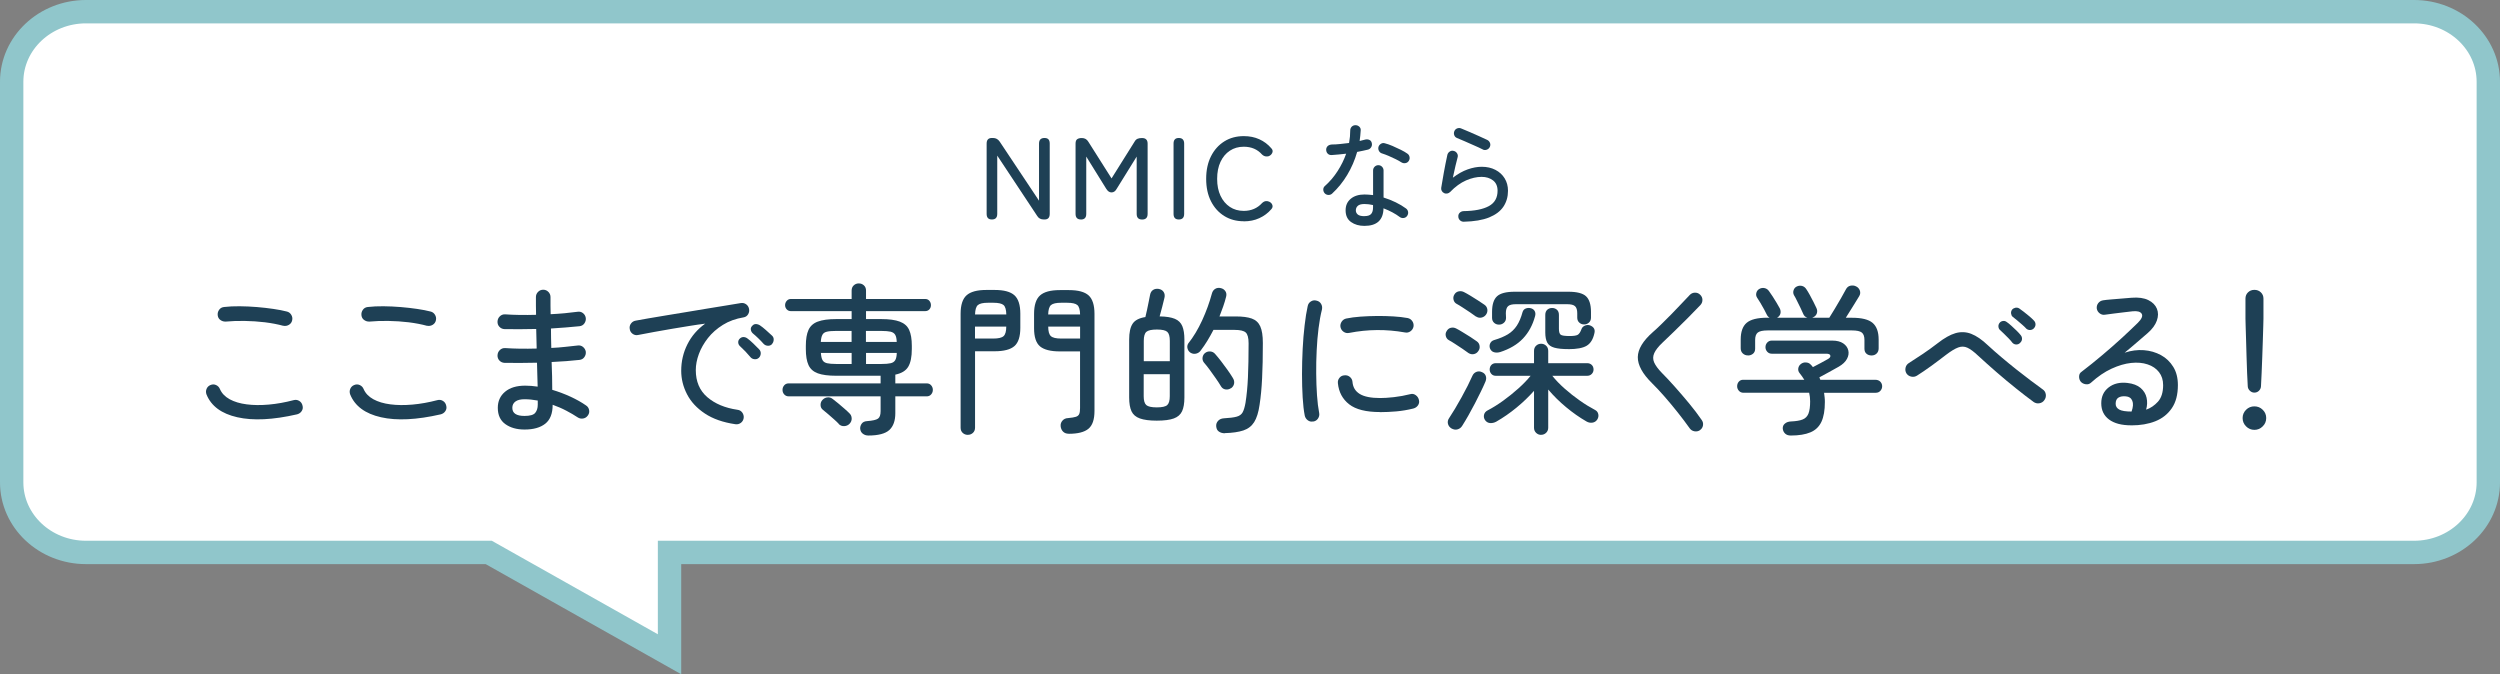 <?xml version="1.0" encoding="UTF-8"?>
<svg id="_レイヤー_2" data-name="レイヤー 2" xmlns="http://www.w3.org/2000/svg" viewBox="0 0 535 144.29">
  <rect x="0" y="0" width="535" height="144.29" fill="#808080" stroke="none"/>
  <defs>
    <style>
      .cls-1 {
        fill: #fff;
        stroke: #90c6cb;
        stroke-width: 5px;
      }

      .cls-2 {
        fill: #1e4055;
        stroke-width: 0px;
      }
    </style>
  </defs>
  <g id="char">
    <path class="cls-1" d="M516.6,2.5H18.4c-8.78,0-15.9,6.72-15.9,15v85.72c0,8.28,7.12,15,15.9,15h86.19l38.69,21.79v-21.79h373.32c8.78,0,15.9-6.72,15.9-15V17.5c0-8.28-7.12-15-15.9-15Z"/>
    <g>
      <path class="cls-2" d="M212.26,46.97c-.75,0-1.12-.4-1.12-1.2v-15.04c0-.8.37-1.2,1.12-1.2h.25c.6,0,1.07.26,1.42.77l8.42,12.65v-12.22c0-.8.39-1.2,1.17-1.2s1.12.4,1.12,1.2v15.04c0,.8-.37,1.2-1.1,1.2h-.17c-.65,0-1.12-.26-1.42-.77l-8.54-12.9v12.47c0,.8-.38,1.2-1.15,1.2Z"/>
      <path class="cls-2" d="M231.32,46.97c-.76,0-1.15-.4-1.15-1.2v-15.04c0-.45.11-.76.34-.93.22-.17.56-.26,1.01-.26.61,0,1.08.27,1.39.8l4.96,7.84,4.9-7.82c.18-.33.4-.55.66-.66s.58-.16.96-.16c.8,0,1.2.4,1.2,1.2v15.04c0,.8-.39,1.2-1.17,1.2s-1.17-.4-1.17-1.2v-12.27l-4.26,6.87c-.28.53-.66.8-1.12.8s-.83-.27-1.15-.8l-4.26-6.87v12.27c0,.8-.38,1.2-1.15,1.2Z"/>
      <path class="cls-2" d="M252.26,46.97c-.75,0-1.12-.4-1.12-1.2v-15.04c0-.8.37-1.2,1.12-1.2s1.15.4,1.15,1.2v15.04c0,.8-.38,1.2-1.15,1.2Z"/>
      <path class="cls-2" d="M266.18,47.35c-1.58,0-2.97-.37-4.18-1.12-1.21-.75-2.16-1.8-2.85-3.16-.69-1.36-1.03-2.96-1.03-4.8s.34-3.45,1.03-4.82c.69-1.37,1.64-2.43,2.85-3.19,1.21-.76,2.61-1.13,4.18-1.13,1.21,0,2.32.22,3.31.67,1,.45,1.85,1.09,2.56,1.92.27.28.35.57.26.86-.09.29-.27.53-.54.71l-.1.05c-.18.12-.43.16-.73.14-.31-.03-.59-.16-.86-.41-.98-1.11-2.28-1.67-3.91-1.67-1.13,0-2.12.28-2.98.85s-1.52,1.36-2,2.38c-.48,1.02-.72,2.24-.72,3.65s.24,2.6.72,3.62c.48,1.02,1.15,1.81,2,2.38s1.85.85,2.98.85c1.59,0,2.9-.56,3.91-1.67.26-.25.54-.39.81-.42s.54.02.78.15l.05.03c.28.15.47.37.57.67s.03.59-.22.87c-.71.83-1.57,1.47-2.58,1.93-1,.46-2.11.68-3.32.68Z"/>
      <path class="cls-2" d="M285.09,41.42c-.22.2-.48.3-.78.3s-.57-.11-.79-.32c-.22-.23-.33-.5-.34-.81,0-.31.1-.57.34-.78,1.05-.93,1.96-2,2.73-3.2.77-1.2,1.38-2.44,1.83-3.72-.55.07-1.08.12-1.61.17-.52.05-1.02.09-1.48.12-.37.02-.66-.09-.87-.31-.22-.22-.32-.52-.32-.88.02-.32.14-.57.36-.76.22-.19.52-.29.88-.31.53,0,1.11-.03,1.74-.1.63-.07,1.27-.14,1.92-.22.08-.46.14-.92.19-1.37.04-.45.06-.89.06-1.32,0-.31.11-.58.32-.8.22-.21.48-.32.8-.32s.59.11.82.32c.23.22.33.48.3.8-.02.38-.05.76-.09,1.13-.04.37-.09.75-.14,1.13.43-.1.83-.2,1.19-.3.32-.08.61-.06.9.07s.46.37.52.72c.07.32.01.61-.16.87-.17.27-.41.43-.71.5-.33.08-.69.16-1.07.24-.38.07-.78.15-1.2.24-.5,1.76-1.21,3.4-2.13,4.93-.92,1.53-2,2.86-3.22,3.98ZM291.99,48.34c-1.13,0-2.08-.27-2.86-.82s-1.17-1.39-1.17-2.51c0-1.05.37-1.87,1.11-2.48.74-.61,1.72-.91,2.95-.91.3,0,.6.01.9.04.3.02.61.05.92.09v-5.28c0-.3.11-.56.32-.78.22-.22.48-.34.8-.34s.58.11.8.34c.21.22.32.49.32.78v5.8c.91.28,1.78.63,2.61,1.03.83.41,1.56.84,2.19,1.31.25.18.4.43.45.73.05.31-.02.59-.2.86-.17.25-.41.4-.72.45s-.6-.02-.85-.2c-.95-.71-2.11-1.34-3.49-1.87-.05,2.51-1.41,3.76-4.08,3.76ZM291.99,46.25c.68,0,1.16-.15,1.43-.46.27-.31.41-.76.41-1.36v-.55c-.65-.15-1.26-.22-1.84-.22-.66,0-1.14.13-1.42.39-.28.26-.42.58-.42.96s.14.66.42.9c.28.23.75.35,1.42.35ZM299.91,34.75c-.33-.22-.75-.45-1.25-.7s-1-.48-1.52-.7c-.52-.22-.96-.38-1.34-.5-.3-.08-.53-.25-.68-.51-.16-.26-.2-.54-.14-.86.08-.3.26-.53.52-.7s.55-.21.85-.12c.48.12,1.03.31,1.64.57s1.21.54,1.79.83,1.05.56,1.39.81c.25.17.41.4.47.71.07.31,0,.59-.17.86s-.42.42-.72.47-.58,0-.85-.17Z"/>
      <path class="cls-2" d="M313.23,47.45c-.32,0-.58-.11-.81-.32-.22-.22-.34-.48-.34-.8-.02-.32.08-.58.3-.8.22-.21.48-.33.8-.35,2.37-.03,4.18-.39,5.43-1.07s1.87-1.78,1.87-3.29c0-.98-.33-1.72-.98-2.22-.66-.5-1.46-.75-2.43-.75-1.06,0-2.17.25-3.34.76-1.16.51-2.3,1.33-3.41,2.48-.17.17-.37.27-.61.32-.24.05-.47.02-.69-.1-.22-.1-.38-.26-.49-.47-.11-.22-.15-.43-.11-.65.15-.95.34-2.03.56-3.26.22-1.23.48-2.5.76-3.81.08-.3.26-.53.52-.7s.55-.21.85-.12c.3.07.53.24.7.51.17.27.21.56.12.86-.12.45-.27,1.06-.46,1.83-.19.77-.38,1.62-.56,2.53,1.06-.81,2.12-1.41,3.17-1.78,1.05-.37,2.05-.56,3-.56,1.11,0,2.09.22,2.94.66.85.44,1.51,1.05,1.98,1.82.47.77.71,1.66.71,2.65,0,1.28-.32,2.41-.97,3.39s-1.67,1.75-3.06,2.32c-1.39.56-3.21.87-5.45.92ZM317.37,32.01c-.56-.28-1.19-.58-1.89-.88-.7-.31-1.38-.61-2.04-.9-.66-.29-1.22-.53-1.67-.71-.28-.12-.47-.32-.57-.62s-.08-.59.05-.87c.13-.28.34-.47.63-.57.29-.1.58-.08.86.05.5.2,1.08.44,1.76.74.67.29,1.34.58,2,.88s1.25.56,1.74.8c.28.13.48.34.6.62.12.28.12.56,0,.85-.12.28-.32.49-.61.61-.29.12-.58.13-.86.01Z"/>
      <path class="cls-2" d="M63.56,88.67c-5.15,1.18-9.41,1.39-12.78.62-3.37-.76-5.57-2.38-6.58-4.85-.16-.42-.16-.82,0-1.21.16-.39.44-.67.83-.83.42-.18.82-.18,1.21,0,.39.18.67.47.83.87.39.9,1.09,1.62,2.08,2.17.99.54,2.21.91,3.64,1.09,1.43.19,3.01.2,4.73.05,1.72-.15,3.49-.47,5.32-.95.44-.12.84-.06,1.21.17.37.23.6.57.69,1,.12.42.06.8-.17,1.16-.23.36-.57.59-1,.71ZM60.61,69.72c-1.18-.32-2.48-.57-3.91-.75-1.43-.17-2.88-.27-4.33-.29-1.46-.02-2.81.02-4.05.14-.42.02-.8-.09-1.14-.33-.35-.24-.54-.58-.59-1.02-.05-.44.06-.83.31-1.18.25-.35.6-.54,1.04-.59,1.02-.12,2.14-.17,3.36-.16s2.45.07,3.69.17c1.24.1,2.41.24,3.52.4,1.11.16,2.06.35,2.84.55.42.09.74.32.97.69.23.37.3.76.21,1.18-.09.44-.33.77-.71.99s-.78.28-1.2.19Z"/>
      <path class="cls-2" d="M94.31,88.67c-5.15,1.18-9.41,1.39-12.78.62-3.37-.76-5.57-2.38-6.58-4.85-.16-.42-.16-.82,0-1.21.16-.39.44-.67.83-.83.42-.18.82-.18,1.21,0,.39.18.67.47.83.87.39.9,1.09,1.62,2.08,2.17.99.54,2.21.91,3.64,1.09,1.43.19,3.01.2,4.73.05,1.72-.15,3.49-.47,5.32-.95.44-.12.84-.06,1.21.17.37.23.6.57.69,1,.12.42.06.8-.17,1.16-.23.36-.57.59-1,.71ZM91.37,69.72c-1.18-.32-2.48-.57-3.91-.75-1.43-.17-2.88-.27-4.33-.29-1.46-.02-2.81.02-4.05.14-.42.02-.8-.09-1.14-.33-.35-.24-.54-.58-.59-1.02-.05-.44.06-.83.31-1.18.25-.35.6-.54,1.04-.59,1.02-.12,2.14-.17,3.36-.16s2.45.07,3.69.17c1.24.1,2.41.24,3.52.4,1.11.16,2.06.35,2.84.55.42.09.74.32.97.69.23.37.3.76.21,1.18-.09.44-.33.77-.71.99s-.78.28-1.2.19Z"/>
      <path class="cls-2" d="M112.24,91.92c-1.66,0-3.03-.39-4.1-1.16-1.07-.77-1.61-1.93-1.61-3.48,0-1.43.52-2.58,1.56-3.45s2.47-1.3,4.3-1.3c.85,0,1.74.07,2.67.21-.02-.76-.05-1.58-.07-2.44-.02-.87-.05-1.76-.07-2.68-1.25.02-2.47.04-3.65.05s-2.29,0-3.31-.02c-.44-.02-.8-.19-1.09-.5-.29-.31-.42-.69-.4-1.13.02-.44.19-.81.5-1.11.31-.3.69-.44,1.13-.42,2.03.14,4.28.17,6.75.1-.02-.72-.04-1.42-.05-2.11-.01-.69-.03-1.39-.05-2.08-1.2.02-2.38.04-3.53.05-1.15.01-2.24,0-3.26-.02-.44-.02-.8-.19-1.09-.5-.29-.31-.42-.69-.4-1.13.02-.44.19-.81.5-1.11.31-.3.69-.44,1.13-.42,1.96.14,4.17.17,6.62.1-.02-.67-.03-1.33-.03-1.97v-1.84c0-.42.15-.78.45-1.09.3-.31.67-.47,1.11-.47s.81.16,1.11.47c.3.31.45.68.45,1.09v1.77c0,.6.01,1.24.03,1.91,1.04-.05,2.04-.12,3.01-.21.97-.09,1.88-.2,2.74-.31.44-.07.83.02,1.16.28.33.25.54.6.61,1.04.05.44-.06.83-.31,1.18-.25.35-.6.54-1.04.59-.88.09-1.84.18-2.88.26-1.04.08-2.11.16-3.22.23,0,.67,0,1.36.02,2.06.01.7.03,1.4.05,2.1,1.02-.05,2-.12,2.96-.23.96-.1,1.84-.2,2.65-.29.44-.07.83.03,1.16.29.33.27.54.61.61,1.02.05.44-.06.83-.31,1.18-.25.35-.6.54-1.04.59-.85.09-1.79.18-2.81.26-1.02.08-2.07.14-3.15.19.05,1.09.08,2.13.1,3.13.02,1,.03,1.95.03,2.82,1.39.42,2.7.91,3.95,1.49,1.25.58,2.33,1.19,3.26,1.84.37.23.59.56.68.99.08.43,0,.81-.26,1.16-.25.37-.6.59-1.02.66-.43.07-.81-.01-1.16-.24-.69-.46-1.5-.94-2.42-1.42-.92-.49-1.91-.91-2.94-1.28,0,1.87-.53,3.22-1.58,4.05-1.05.83-2.52,1.25-4.42,1.25ZM112.24,89.01c1.18,0,1.95-.22,2.3-.66.36-.44.54-1.02.54-1.73v-.9c-.48-.09-.96-.16-1.44-.21-.47-.05-.94-.07-1.4-.07-.85,0-1.5.16-1.94.49-.44.32-.66.77-.66,1.35,0,1.16.87,1.73,2.6,1.73Z"/>
      <path class="cls-2" d="M157.35,90.78c-2.63-.39-4.8-1.15-6.51-2.29s-2.98-2.5-3.81-4.11c-.83-1.6-1.25-3.28-1.25-5.04,0-2.01.44-3.89,1.32-5.65s2.15-3.23,3.81-4.43c-.95.12-2.03.27-3.24.47s-2.47.4-3.78.62c-1.31.22-2.59.45-3.86.68-1.27.23-2.44.45-3.5.66-.42.09-.8,0-1.16-.26-.36-.27-.56-.62-.61-1.06-.07-.42.02-.8.28-1.14.25-.35.6-.55,1.04-.62.62-.12,1.5-.27,2.62-.47s2.39-.41,3.81-.64,2.9-.47,4.43-.73c1.54-.25,3.04-.5,4.5-.75,1.47-.24,2.82-.46,4.05-.66,1.24-.2,2.25-.36,3.03-.5.42-.07.79.01,1.13.24.33.23.55.55.64.97.09.42.03.81-.19,1.18-.22.37-.54.59-.95.66-1.69.28-3.17.81-4.45,1.61-1.28.8-2.35,1.74-3.2,2.82-.85,1.09-1.5,2.22-1.94,3.41-.44,1.19-.66,2.34-.66,3.45,0,2.45.82,4.38,2.46,5.79,1.64,1.41,3.79,2.31,6.44,2.7.44.05.78.24,1.04.59.25.35.36.74.31,1.18-.07.44-.28.79-.62,1.04-.35.25-.74.35-1.18.28ZM162.38,76.58c-.25.23-.56.33-.92.29-.36-.04-.64-.18-.85-.43-.69-.83-1.44-1.62-2.25-2.36-.23-.21-.36-.47-.38-.78-.02-.31.08-.58.31-.81.25-.25.54-.38.85-.36.31.01.59.12.85.33.35.25.76.61,1.23,1.06.47.45.88.86,1.23,1.23.25.25.37.56.35.92-.02.36-.16.67-.42.92ZM165.22,73.63c-.23.25-.53.38-.88.36-.36-.01-.66-.14-.92-.4-.35-.39-.72-.79-1.13-1.18-.4-.39-.8-.75-1.19-1.07-.23-.21-.37-.47-.42-.78s.05-.58.28-.81c.23-.28.5-.41.81-.4.31.01.61.11.88.29.35.23.77.57,1.26,1,.5.44.93.83,1.3,1.18.25.23.38.53.36.88-.01.36-.13.66-.36.92Z"/>
      <path class="cls-2" d="M185.81,93.2c-.44,0-.83-.13-1.16-.38-.33-.25-.53-.61-.57-1.07-.02-.39.09-.76.33-1.09.24-.33.62-.51,1.13-.54,1.2-.09,1.99-.27,2.36-.54.37-.26.55-.8.55-1.61v-3.15h-19.64c-.42,0-.74-.14-.99-.42s-.36-.6-.36-.97.12-.69.36-.97c.24-.28.57-.42.99-.42h19.64v-1.63h-9.46c-1.71,0-3.04-.17-3.98-.52-.95-.35-1.61-.94-1.99-1.77-.38-.83-.57-1.97-.57-3.43v-.69c0-1.43.19-2.56.57-3.4.38-.83,1.04-1.43,1.99-1.78.95-.36,2.27-.54,3.98-.54h3.26v-1.7h-12.99c-.37,0-.67-.13-.9-.38-.23-.25-.35-.55-.35-.9s.12-.65.35-.92c.23-.27.53-.4.9-.4h12.99v-1.8c0-.46.15-.83.45-1.11.3-.28.66-.42,1.07-.42.44,0,.81.14,1.11.42.3.28.45.65.45,1.11v1.8h12.64c.39,0,.7.13.92.4.22.27.33.57.33.92s-.11.65-.33.9c-.22.25-.53.38-.92.38h-12.64v1.7h3.22c1.71,0,3.04.18,4,.54.96.36,1.63.95,2.01,1.78.38.83.57,1.96.57,3.4v.69c0,1.66-.25,2.92-.76,3.78-.51.86-1.43,1.42-2.77,1.7v1.87h6.72c.39,0,.71.14.95.42.24.28.36.6.36.97s-.12.69-.36.97c-.24.28-.56.42-.95.42h-6.72v3.6c0,1.62-.43,2.82-1.28,3.6s-2.36,1.18-4.5,1.18ZM179.5,90.71c-.23-.25-.56-.57-.99-.95-.43-.38-.86-.76-1.3-1.14-.44-.38-.81-.69-1.11-.92-.32-.25-.49-.59-.5-1.02-.01-.43.12-.79.4-1.09.3-.32.66-.51,1.07-.55.42-.05.8.07,1.14.35.32.23.71.54,1.16.92.45.38.89.76,1.32,1.13.43.37.77.68,1.02.94.35.3.53.68.55,1.13s-.14.85-.48,1.2c-.3.3-.68.46-1.13.48-.45.02-.84-.13-1.16-.45ZM175.66,73.18h6.58v-2.36h-3.33c-.83,0-1.48.05-1.94.16-.46.1-.79.32-.97.66-.19.33-.3.85-.35,1.54ZM178.92,77.89h3.33v-2.36h-6.58c.05.69.16,1.21.35,1.54.18.33.51.55.97.66.46.1,1.11.16,1.94.16ZM185.32,73.18h6.58c-.02-.69-.13-1.21-.33-1.54-.2-.33-.53-.55-.99-.66-.46-.1-1.11-.16-1.94-.16h-3.33v2.36ZM185.32,77.89h3.33c.83,0,1.48-.05,1.94-.16.46-.1.79-.32.99-.66.2-.33.31-.85.33-1.54h-6.58v2.36Z"/>
      <path class="cls-2" d="M207.13,93.06c-.44,0-.81-.14-1.11-.42-.3-.28-.45-.65-.45-1.11v-24.39c0-1.87.43-3.19,1.28-3.95.85-.76,2.26-1.14,4.23-1.14h1.77c1.99,0,3.4.38,4.24,1.14.84.76,1.26,2.08,1.26,3.95v3.01c0,1.87-.42,3.18-1.26,3.91-.84.74-2.26,1.11-4.24,1.11h-4.19v16.35c0,.46-.15.83-.45,1.11-.3.28-.66.42-1.07.42ZM208.66,67.29h6.69c-.02-1.02-.22-1.69-.59-2.01-.37-.32-1.1-.49-2.18-.49h-1.14c-1.06,0-1.78.16-2.17.49-.38.32-.58.99-.61,2.01ZM208.66,72.45h3.91c1.08,0,1.82-.17,2.2-.52.38-.35.57-1.03.57-2.04h-6.69v2.56ZM228.71,92.82c-.51,0-.91-.15-1.21-.45-.3-.3-.47-.68-.52-1.14-.05-.46.08-.87.38-1.21.3-.35.7-.53,1.21-.55.76-.07,1.32-.16,1.68-.28.36-.12.59-.32.71-.61.12-.29.17-.71.17-1.26v-12.12h-4.33c-1.96,0-3.37-.36-4.23-1.07-.85-.72-1.28-2.01-1.28-3.88v-3.08c0-1.87.43-3.19,1.28-3.95.85-.76,2.26-1.14,4.23-1.14h1.94c1.99,0,3.39.38,4.23,1.14.83.76,1.25,2.08,1.25,3.95v20.78c0,1.83-.43,3.09-1.3,3.81-.87.72-2.27,1.07-4.21,1.07ZM224.32,67.29h6.82c-.02-1.02-.22-1.69-.59-2.01-.37-.32-1.1-.49-2.18-.49h-1.28c-1.06,0-1.78.16-2.17.49-.38.32-.58.99-.61,2.01ZM227.09,72.45h4.05v-2.56h-6.82c0,1.02.19,1.7.57,2.04.38.35,1.11.52,2.2.52Z"/>
      <path class="cls-2" d="M247.56,90.02c-1.55,0-2.75-.16-3.62-.47-.87-.31-1.47-.83-1.8-1.54-.33-.71-.5-1.7-.5-2.94v-12.4c0-1.5.24-2.63.73-3.38.48-.75,1.4-1.23,2.74-1.44.12-.44.23-.95.35-1.52.12-.58.24-1.16.36-1.75.13-.59.23-1.08.29-1.47.09-.49.31-.84.64-1.06.33-.22.73-.29,1.19-.23.51.09.87.32,1.09.68.22.36.27.77.16,1.23-.12.51-.28,1.16-.48,1.94s-.39,1.47-.55,2.04c1.41.02,2.49.2,3.26.52.76.32,1.29.84,1.59,1.56.3.72.45,1.67.45,2.88v12.4c0,1.25-.17,2.23-.5,2.94-.34.72-.92,1.23-1.77,1.54-.84.31-2.05.47-3.62.47ZM244.76,77.3h5.58v-4.36c0-.95-.18-1.59-.54-1.92-.36-.33-1.1-.5-2.23-.5s-1.88.17-2.25.5c-.37.33-.55.98-.55,1.92v4.36ZM247.56,87.18c1.13,0,1.88-.17,2.23-.5.36-.33.54-.96.54-1.89v-4.71h-5.58v4.71c0,.92.18,1.55.55,1.89.37.33,1.12.5,2.25.5ZM262.11,92.72c-.48,0-.9-.12-1.25-.35-.35-.23-.54-.6-.59-1.11-.05-.46.09-.86.4-1.2.31-.33.72-.51,1.23-.54,1.22-.07,2.14-.18,2.74-.35.6-.16,1.03-.47,1.28-.92.25-.45.46-1.14.62-2.06.25-1.59.43-3.41.52-5.44s.14-4.46.14-7.28c0-1.18-.21-1.95-.62-2.32-.42-.37-1.2-.55-2.36-.55h-4.54c-.42.81-.85,1.58-1.3,2.32s-.91,1.41-1.37,2.01c-.23.37-.55.61-.97.73-.42.12-.82.07-1.21-.14-.35-.21-.58-.51-.69-.9-.12-.39-.07-.76.14-1.11,1.11-1.39,2.1-3.04,2.98-4.95.88-1.92,1.57-3.82,2.08-5.72.12-.46.35-.8.71-1.02.36-.22.76-.27,1.2-.16.42.09.74.31.97.64.23.33.29.73.17,1.19-.16.67-.37,1.36-.62,2.08-.25.72-.52,1.43-.8,2.15h3.5c1.43,0,2.57.15,3.41.45.84.3,1.45.86,1.82,1.68.37.82.55,2,.55,3.55,0,2.93-.05,5.45-.16,7.55-.1,2.1-.28,4-.54,5.68-.23,1.62-.62,2.85-1.16,3.71-.54.85-1.32,1.45-2.32,1.78-1,.33-2.33.53-3.97.57ZM263.46,83.05c-.37.25-.76.35-1.18.29-.42-.06-.74-.27-.97-.64-.3-.51-.67-1.08-1.11-1.71-.44-.63-.89-1.26-1.35-1.89-.46-.62-.87-1.13-1.21-1.52-.25-.32-.35-.69-.29-1.09.06-.4.24-.72.54-.95.32-.25.69-.36,1.11-.33.42.04.76.21,1.04.54.39.44.82.96,1.28,1.56.46.6.92,1.22,1.37,1.85.45.64.83,1.21,1.13,1.71.25.39.35.79.28,1.2s-.28.73-.62.99Z"/>
      <path class="cls-2" d="M281.02,90.19c-.42.09-.8.01-1.14-.24s-.57-.59-.66-1c-.21-1.06-.36-2.36-.45-3.9-.09-1.54-.14-3.19-.14-4.97s.05-3.57.14-5.37c.09-1.8.23-3.5.42-5.09.18-1.59.4-2.97.66-4.12.09-.44.32-.77.69-1,.37-.23.76-.29,1.18-.17.44.09.77.32.99.69.22.37.28.77.19,1.21-.3,1.18-.54,2.52-.73,4.02-.19,1.5-.32,3.08-.4,4.75-.08,1.66-.12,3.31-.1,4.94.01,1.63.07,3.17.17,4.64s.26,2.74.47,3.83c.07.42-.02.8-.26,1.16s-.58.57-1.02.64ZM295.32,88.18c-2.98,0-5.18-.55-6.6-1.66s-2.22-2.61-2.41-4.5c-.05-.44.06-.83.33-1.16.26-.33.62-.51,1.06-.54.44-.05.83.06,1.16.33.33.27.53.62.57,1.06.09,1.16.61,2.02,1.56,2.6s2.4.87,4.37.87c.81,0,1.79-.06,2.94-.19,1.15-.13,2.32-.34,3.5-.64.42-.12.8-.05,1.16.21.36.25.58.59.68,1,.12.44.05.83-.19,1.18-.24.35-.58.58-1.02.69-1.2.3-2.41.5-3.62.61-1.21.1-2.37.16-3.48.16ZM288.74,71.24c-.44.09-.84.02-1.2-.23-.36-.24-.58-.58-.68-1.02-.07-.42.02-.8.26-1.16.24-.36.57-.58.99-.67.88-.18,1.89-.32,3.03-.4s2.32-.13,3.53-.14c1.21-.01,2.38.02,3.52.09,1.13.07,2.15.18,3.05.35.42.09.75.31.99.66.24.35.33.74.26,1.18-.09.42-.31.75-.66,1-.35.25-.74.33-1.18.24-3.97-.71-7.94-.68-11.92.1Z"/>
      <path class="cls-2" d="M314.28,75.57c-.32-.25-.76-.56-1.3-.92-.54-.36-1.08-.71-1.61-1.06s-.97-.61-1.32-.8c-.32-.18-.54-.47-.64-.85s-.05-.73.16-1.06c.21-.39.51-.63.9-.73.39-.09.77-.05,1.14.14.37.19.84.45,1.4.8.57.35,1.13.69,1.68,1.04.55.35.99.65,1.32.9.35.23.55.55.62.97.07.42-.02.8-.28,1.14-.23.35-.55.56-.95.64-.4.08-.78,0-1.13-.22ZM310.61,91.68c-.39-.23-.64-.56-.75-.99-.1-.43-.02-.84.26-1.23.37-.55.79-1.22,1.25-1.99.46-.77.93-1.59,1.4-2.44.47-.85.91-1.69,1.32-2.49.4-.81.74-1.52,1.02-2.15.18-.39.47-.66.85-.81s.77-.13,1.16.05c.42.16.69.43.83.8s.12.79-.07,1.25c-.25.6-.58,1.3-.97,2.11-.39.81-.82,1.66-1.28,2.55s-.93,1.75-1.4,2.58c-.47.83-.92,1.57-1.33,2.22-.23.37-.55.62-.97.74-.42.13-.85.06-1.32-.19ZM315.91,67.78c-.32-.25-.76-.56-1.3-.92-.54-.36-1.08-.71-1.61-1.06-.53-.35-.97-.61-1.32-.8-.32-.18-.53-.47-.62-.85-.09-.38-.05-.73.14-1.06.21-.39.51-.63.92-.73.4-.09.79-.05,1.16.14s.83.44,1.39.78,1.11.68,1.66,1.04c.55.36.99.65,1.32.88.37.25.58.59.64,1,.06.42-.04.8-.29,1.14-.23.32-.55.53-.95.62-.4.09-.78.02-1.13-.21ZM329.8,93.06c-.42,0-.77-.14-1.07-.43-.3-.29-.45-.65-.45-1.09v-7.9c-1.13,1.27-2.38,2.47-3.76,3.6s-2.82,2.14-4.35,3.01c-.44.23-.88.32-1.33.28-.45-.05-.8-.27-1.06-.66-.23-.37-.29-.75-.19-1.14.1-.39.35-.69.75-.9,1.06-.55,2.17-1.24,3.31-2.06,1.14-.82,2.23-1.7,3.27-2.63,1.04-.93,1.92-1.84,2.63-2.72h-7.45c-.39,0-.71-.13-.95-.4-.24-.27-.36-.58-.36-.95,0-.39.12-.71.36-.97.24-.25.56-.38.95-.38h8.18v-2.63c0-.46.15-.83.45-1.11.3-.28.66-.42,1.07-.42s.77.14,1.07.42c.3.28.45.65.45,1.11v2.63h8.35c.39,0,.72.13.97.38.25.25.38.58.38.97,0,.37-.13.69-.38.95s-.58.4-.97.4h-7.48c.72.9,1.59,1.81,2.62,2.72,1.03.91,2.11,1.77,3.24,2.56,1.13.8,2.23,1.47,3.29,2.03.37.19.6.48.69.88.09.4.02.79-.21,1.16-.25.39-.61.62-1.06.68s-.87-.03-1.26-.26c-1.48-.85-2.93-1.87-4.35-3.05-1.42-1.18-2.7-2.44-3.83-3.78v8.17c0,.44-.15.8-.45,1.09-.3.29-.66.43-1.07.43ZM320.93,75.36c-.39.12-.79.12-1.19.02-.4-.1-.7-.38-.88-.81-.14-.39-.12-.76.05-1.11.17-.35.46-.58.85-.69,1.18-.35,2.15-.76,2.93-1.23.77-.47,1.41-1.09,1.91-1.85.5-.76.91-1.73,1.23-2.91.12-.39.36-.65.73-.78.37-.13.74-.13,1.11-.02.37.12.63.33.78.64s.17.66.05,1.06c-.51,1.89-1.37,3.48-2.58,4.76-1.21,1.28-2.87,2.26-4.97,2.93ZM320.79,69.47c-.42,0-.77-.13-1.06-.4-.29-.27-.43-.62-.43-1.06v-1.25c0-1.59.36-2.71,1.07-3.36s1.97-.97,3.78-.97h11.47c1.82,0,3.09.32,3.79.97.7.65,1.06,1.77,1.06,3.36v1.21c0,.44-.14.79-.43,1.06-.29.27-.64.4-1.06.4-.39,0-.73-.13-1.02-.4-.29-.26-.43-.62-.43-1.06v-.93c0-.72-.16-1.22-.47-1.51-.31-.29-.87-.43-1.68-.43h-10.98c-.81,0-1.37.14-1.68.43-.31.29-.47.79-.47,1.51l.04.97c0,.44-.15.79-.45,1.06-.3.27-.65.4-1.04.4ZM335.65,74.71c-1.29,0-2.3-.1-3.03-.31s-1.23-.57-1.51-1.09-.42-1.24-.42-2.17v-3.74c0-.48.14-.85.42-1.11.28-.25.62-.38,1.04-.38s.76.13,1.04.38c.28.25.42.62.42,1.11v2.98c0,.65.13,1.06.38,1.25s.9.28,1.94.28c.83,0,1.4-.09,1.7-.26.3-.17.57-.57.8-1.2.12-.35.36-.6.73-.76.37-.16.73-.18,1.07-.07.85.32,1.18.89.97,1.7-.28,1.29-.83,2.18-1.65,2.67-.82.49-2.12.73-3.9.73Z"/>
      <path class="cls-2" d="M363.79,92.06c-.35.23-.73.31-1.16.24-.43-.07-.77-.28-1.02-.62-.79-1.11-1.65-2.26-2.6-3.45-.95-1.19-1.89-2.33-2.84-3.41-.95-1.08-1.82-2.02-2.63-2.81-2.06-2.03-3.07-3.9-3.05-5.59.02-1.7,1.1-3.48,3.22-5.35.51-.44,1.1-.99,1.78-1.65.68-.66,1.39-1.36,2.11-2.1.73-.74,1.44-1.48,2.13-2.22.69-.74,1.32-1.4,1.87-1.97.3-.32.67-.49,1.11-.5s.81.13,1.11.43c.32.3.49.66.5,1.09.01.43-.13.8-.43,1.13-.81.85-1.71,1.78-2.72,2.79-1,1-1.98,1.97-2.93,2.89s-1.77,1.71-2.46,2.36c-.88.83-1.47,1.58-1.77,2.25-.3.67-.31,1.33-.02,1.99.29.66.85,1.42,1.68,2.27.81.81,1.73,1.79,2.75,2.94,1.03,1.16,2.05,2.35,3.07,3.58,1.02,1.24,1.91,2.41,2.67,3.52.25.35.35.73.28,1.16-.07.43-.29.77-.66,1.02Z"/>
      <path class="cls-2" d="M383.21,93.2c-.51,0-.91-.14-1.2-.42-.29-.28-.46-.63-.5-1.07-.02-.44.13-.8.47-1.07.33-.28.77-.43,1.3-.45,1.06-.05,1.89-.18,2.48-.42.59-.23,1-.65,1.25-1.26.24-.61.36-1.48.36-2.62,0-.65-.07-1.26-.21-1.84h-14.03c-.42,0-.75-.14-1-.42-.25-.28-.38-.6-.38-.97,0-.39.12-.72.36-.99s.55-.4.92-.4h13.09c-.16-.25-.32-.5-.48-.73-.16-.23-.33-.46-.52-.69-.25-.3-.35-.64-.29-1.02s.24-.69.54-.92c.3-.25.66-.37,1.07-.35.42.02.74.15.97.38.12.09.21.19.29.29.08.1.17.21.26.33.51-.25,1.07-.55,1.68-.88.61-.33,1.1-.61,1.47-.81.44-.23.64-.49.59-.76-.05-.28-.34-.42-.87-.42h-11.67c-.39,0-.72-.14-.97-.42s-.38-.6-.38-.97c0-.39.13-.73.38-1s.58-.42.97-.42h12.89c1.02,0,1.81.2,2.39.59.58.39.94.89,1.09,1.49s.06,1.21-.28,1.84c-.33.62-.92,1.18-1.75,1.66-.74.42-1.43.8-2.08,1.16-.65.36-1.34.73-2.08,1.13l.21.52h11.74c.46,0,.83.13,1.09.4.26.27.4.59.4.99,0,.37-.13.69-.38.97s-.59.42-1,.42h-11.05c.05.32.09.65.12.99.04.33.05.66.05.99,0,1.78-.25,3.19-.74,4.24-.5,1.05-1.28,1.8-2.36,2.25-1.07.45-2.48.68-4.21.68ZM374.07,76.06c-.44,0-.81-.14-1.11-.42-.3-.28-.45-.65-.45-1.11v-1.87c0-1.66.43-2.86,1.28-3.58s2.32-1.09,4.4-1.09h.49c-.28-.18-.47-.4-.59-.66-.12-.28-.31-.65-.57-1.12-.27-.47-.54-.95-.81-1.42-.28-.47-.51-.84-.69-1.09-.21-.32-.26-.67-.16-1.04s.32-.65.64-.83c.37-.21.75-.26,1.14-.17.39.09.7.31.94.66.23.3.49.68.78,1.14.29.46.57.92.85,1.37s.5.84.66,1.16c.18.37.23.74.14,1.11-.09.37-.33.67-.73.9h6.51c-.44-.14-.74-.42-.9-.83-.12-.3-.31-.72-.57-1.25-.27-.53-.53-1.06-.78-1.58-.25-.52-.46-.91-.62-1.16-.18-.32-.22-.68-.1-1.06.12-.38.35-.65.69-.81.37-.18.75-.22,1.13-.12s.69.34.92.71c.21.3.45.71.73,1.21s.54,1.02.8,1.52c.25.51.46.93.62,1.28.18.37.22.75.1,1.13-.12.38-.39.68-.83.88-.02.02-.05.04-.09.04s-.06.01-.09.03h3.67c.32-.51.72-1.15,1.18-1.92s.91-1.54,1.35-2.3c.44-.76.77-1.36,1-1.8.23-.46.56-.74.99-.83.43-.09.83-.05,1.2.14.39.18.66.48.81.88.15.4.11.8-.12,1.2-.37.62-.83,1.37-1.37,2.23s-1.04,1.67-1.51,2.41h1.35c2.05,0,3.52.36,4.38,1.09s1.3,1.92,1.3,3.58v1.87c0,.46-.14.83-.43,1.11-.29.28-.65.42-1.09.42s-.8-.13-1.09-.38c-.29-.25-.43-.61-.43-1.07v-1.87c0-.76-.19-1.29-.57-1.59-.38-.3-1.08-.45-2.1-.45h-18.05c-1.02,0-1.71.15-2.1.45-.38.3-.57.83-.57,1.59v1.87c0,.46-.15.82-.45,1.07-.3.25-.66.38-1.07.38Z"/>
      <path class="cls-2" d="M435.17,86c-1.13-.83-2.38-1.79-3.74-2.88-1.36-1.09-2.74-2.23-4.14-3.45-1.4-1.21-2.72-2.4-3.97-3.55-.9-.85-1.67-1.43-2.3-1.71-.63-.29-1.29-.31-1.97-.05-.68.25-1.54.77-2.58,1.56-1.11.86-2.19,1.66-3.24,2.43-1.05.76-2.05,1.44-3,2.04-.37.23-.77.3-1.21.21-.44-.09-.79-.32-1.04-.69-.23-.39-.29-.8-.19-1.23.1-.43.34-.76.71-.99.88-.55,1.86-1.2,2.94-1.92s2.15-1.5,3.19-2.3c1.41-1.11,2.68-1.83,3.83-2.17,1.14-.33,2.27-.29,3.38.14,1.11.43,2.31,1.25,3.6,2.48.9.83,1.87,1.69,2.91,2.56,1.04.88,2.09,1.74,3.15,2.58,1.06.84,2.08,1.63,3.05,2.36s1.82,1.36,2.56,1.89c.39.25.62.61.69,1.07s-.04.88-.31,1.25c-.25.37-.61.59-1.06.67-.45.08-.87-.02-1.26-.29ZM432.29,73.39c-.23.23-.51.34-.83.33s-.6-.14-.83-.4c-.16-.23-.41-.52-.75-.87-.33-.35-.68-.69-1.04-1.04-.36-.35-.66-.63-.92-.87-.16-.18-.25-.42-.26-.71-.01-.29.09-.55.29-.78.18-.21.42-.33.71-.36.29-.04.55.04.78.22.28.19.61.45.99.8s.76.7,1.13,1.06c.37.36.66.68.87.95.21.25.3.54.28.85-.02.31-.16.58-.42.81ZM433.61,70.31c-.18-.21-.46-.47-.83-.8-.37-.32-.75-.65-1.13-.97s-.7-.58-.95-.76c-.19-.16-.29-.39-.33-.69-.04-.3.04-.58.22-.83.18-.21.42-.34.69-.4s.54-.02.8.12c.28.19.62.43,1.02.75.4.31.8.63,1.2.97.39.33.7.63.94.88.23.23.35.5.36.81s-.1.59-.33.85c-.21.23-.47.36-.8.38-.32.02-.61-.08-.87-.31Z"/>
      <path class="cls-2" d="M456.08,91.02c-2.06,0-3.64-.42-4.75-1.25-1.11-.83-1.66-1.99-1.66-3.46s.53-2.59,1.59-3.41c1.06-.82,2.4-1.14,4.02-.95,1.2.14,2.14.5,2.81,1.07.67.58,1.1,1.28,1.28,2.1.18.82.15,1.67-.1,2.55.95-.32,1.79-.9,2.53-1.71.74-.82,1.11-2,1.11-3.55,0-1.09-.29-2.01-.88-2.77s-1.4-1.32-2.44-1.66c-1.04-.35-2.22-.45-3.53-.31s-2.71.55-4.19,1.23c-1.48.68-2.94,1.68-4.4,3-.3.28-.67.39-1.11.33s-.8-.24-1.07-.54c-.25-.32-.38-.7-.36-1.14.01-.44.19-.77.54-1,1.48-1.13,2.94-2.3,4.38-3.52,1.44-1.21,2.81-2.41,4.11-3.6,1.29-1.19,2.46-2.29,3.5-3.31.85-.83,1.14-1.48.87-1.96-.28-.47-.94-.65-1.97-.54-.51.05-1.11.12-1.8.21-.69.09-1.4.18-2.13.26-.73.08-1.38.17-1.96.26-.42.07-.8-.03-1.14-.29-.35-.27-.55-.61-.62-1.02-.05-.44.06-.83.31-1.16.25-.33.6-.54,1.04-.61.42-.07.99-.13,1.73-.19.74-.06,1.51-.12,2.3-.19s1.48-.13,2.06-.17c1.48-.12,2.67.05,3.59.5.91.45,1.52,1.07,1.84,1.85s.31,1.64-.02,2.56-.99,1.82-2.01,2.7c-.6.51-1.35,1.15-2.23,1.92-.89.77-1.77,1.52-2.65,2.23,1.39-.46,2.75-.64,4.11-.54,1.35.1,2.57.46,3.67,1.06,1.1.6,1.97,1.44,2.63,2.51.66,1.07.99,2.37.99,3.9,0,2.03-.43,3.68-1.3,4.95-.87,1.27-2.04,2.2-3.53,2.79s-3.19.88-5.11.88ZM456.15,88.08c.35-.97.4-1.74.16-2.32-.24-.58-.7-.89-1.37-.94-.65-.07-1.17.02-1.58.26s-.61.69-.61,1.33c0,.53.25.94.76,1.23s1.39.43,2.63.43Z"/>
      <path class="cls-2" d="M482.44,91.99c-.69,0-1.29-.25-1.78-.75-.5-.5-.74-1.09-.74-1.78s.25-1.28.74-1.77,1.09-.73,1.78-.73,1.29.24,1.78.73c.5.49.75,1.07.75,1.77s-.25,1.29-.75,1.78c-.5.5-1.09.75-1.78.75ZM482.44,84.02c-.37,0-.69-.13-.97-.4s-.43-.58-.45-.95c-.05-.79-.09-1.74-.14-2.86-.05-1.12-.09-2.3-.12-3.53-.04-1.24-.07-2.42-.1-3.55-.03-1.13-.06-2.11-.09-2.93-.02-.82-.04-1.36-.04-1.61v-4.29c0-.53.18-.98.54-1.33s.81-.54,1.37-.54,1.02.18,1.39.54c.37.36.55.8.55,1.33v4.29c0,.25-.01.79-.04,1.61-.02.82-.05,1.8-.09,2.93-.03,1.13-.08,2.32-.12,3.55s-.09,2.41-.14,3.53-.09,2.07-.14,2.86c-.02.37-.17.69-.43.95s-.59.4-.99.4Z"/>
    </g>
  </g>
</svg>